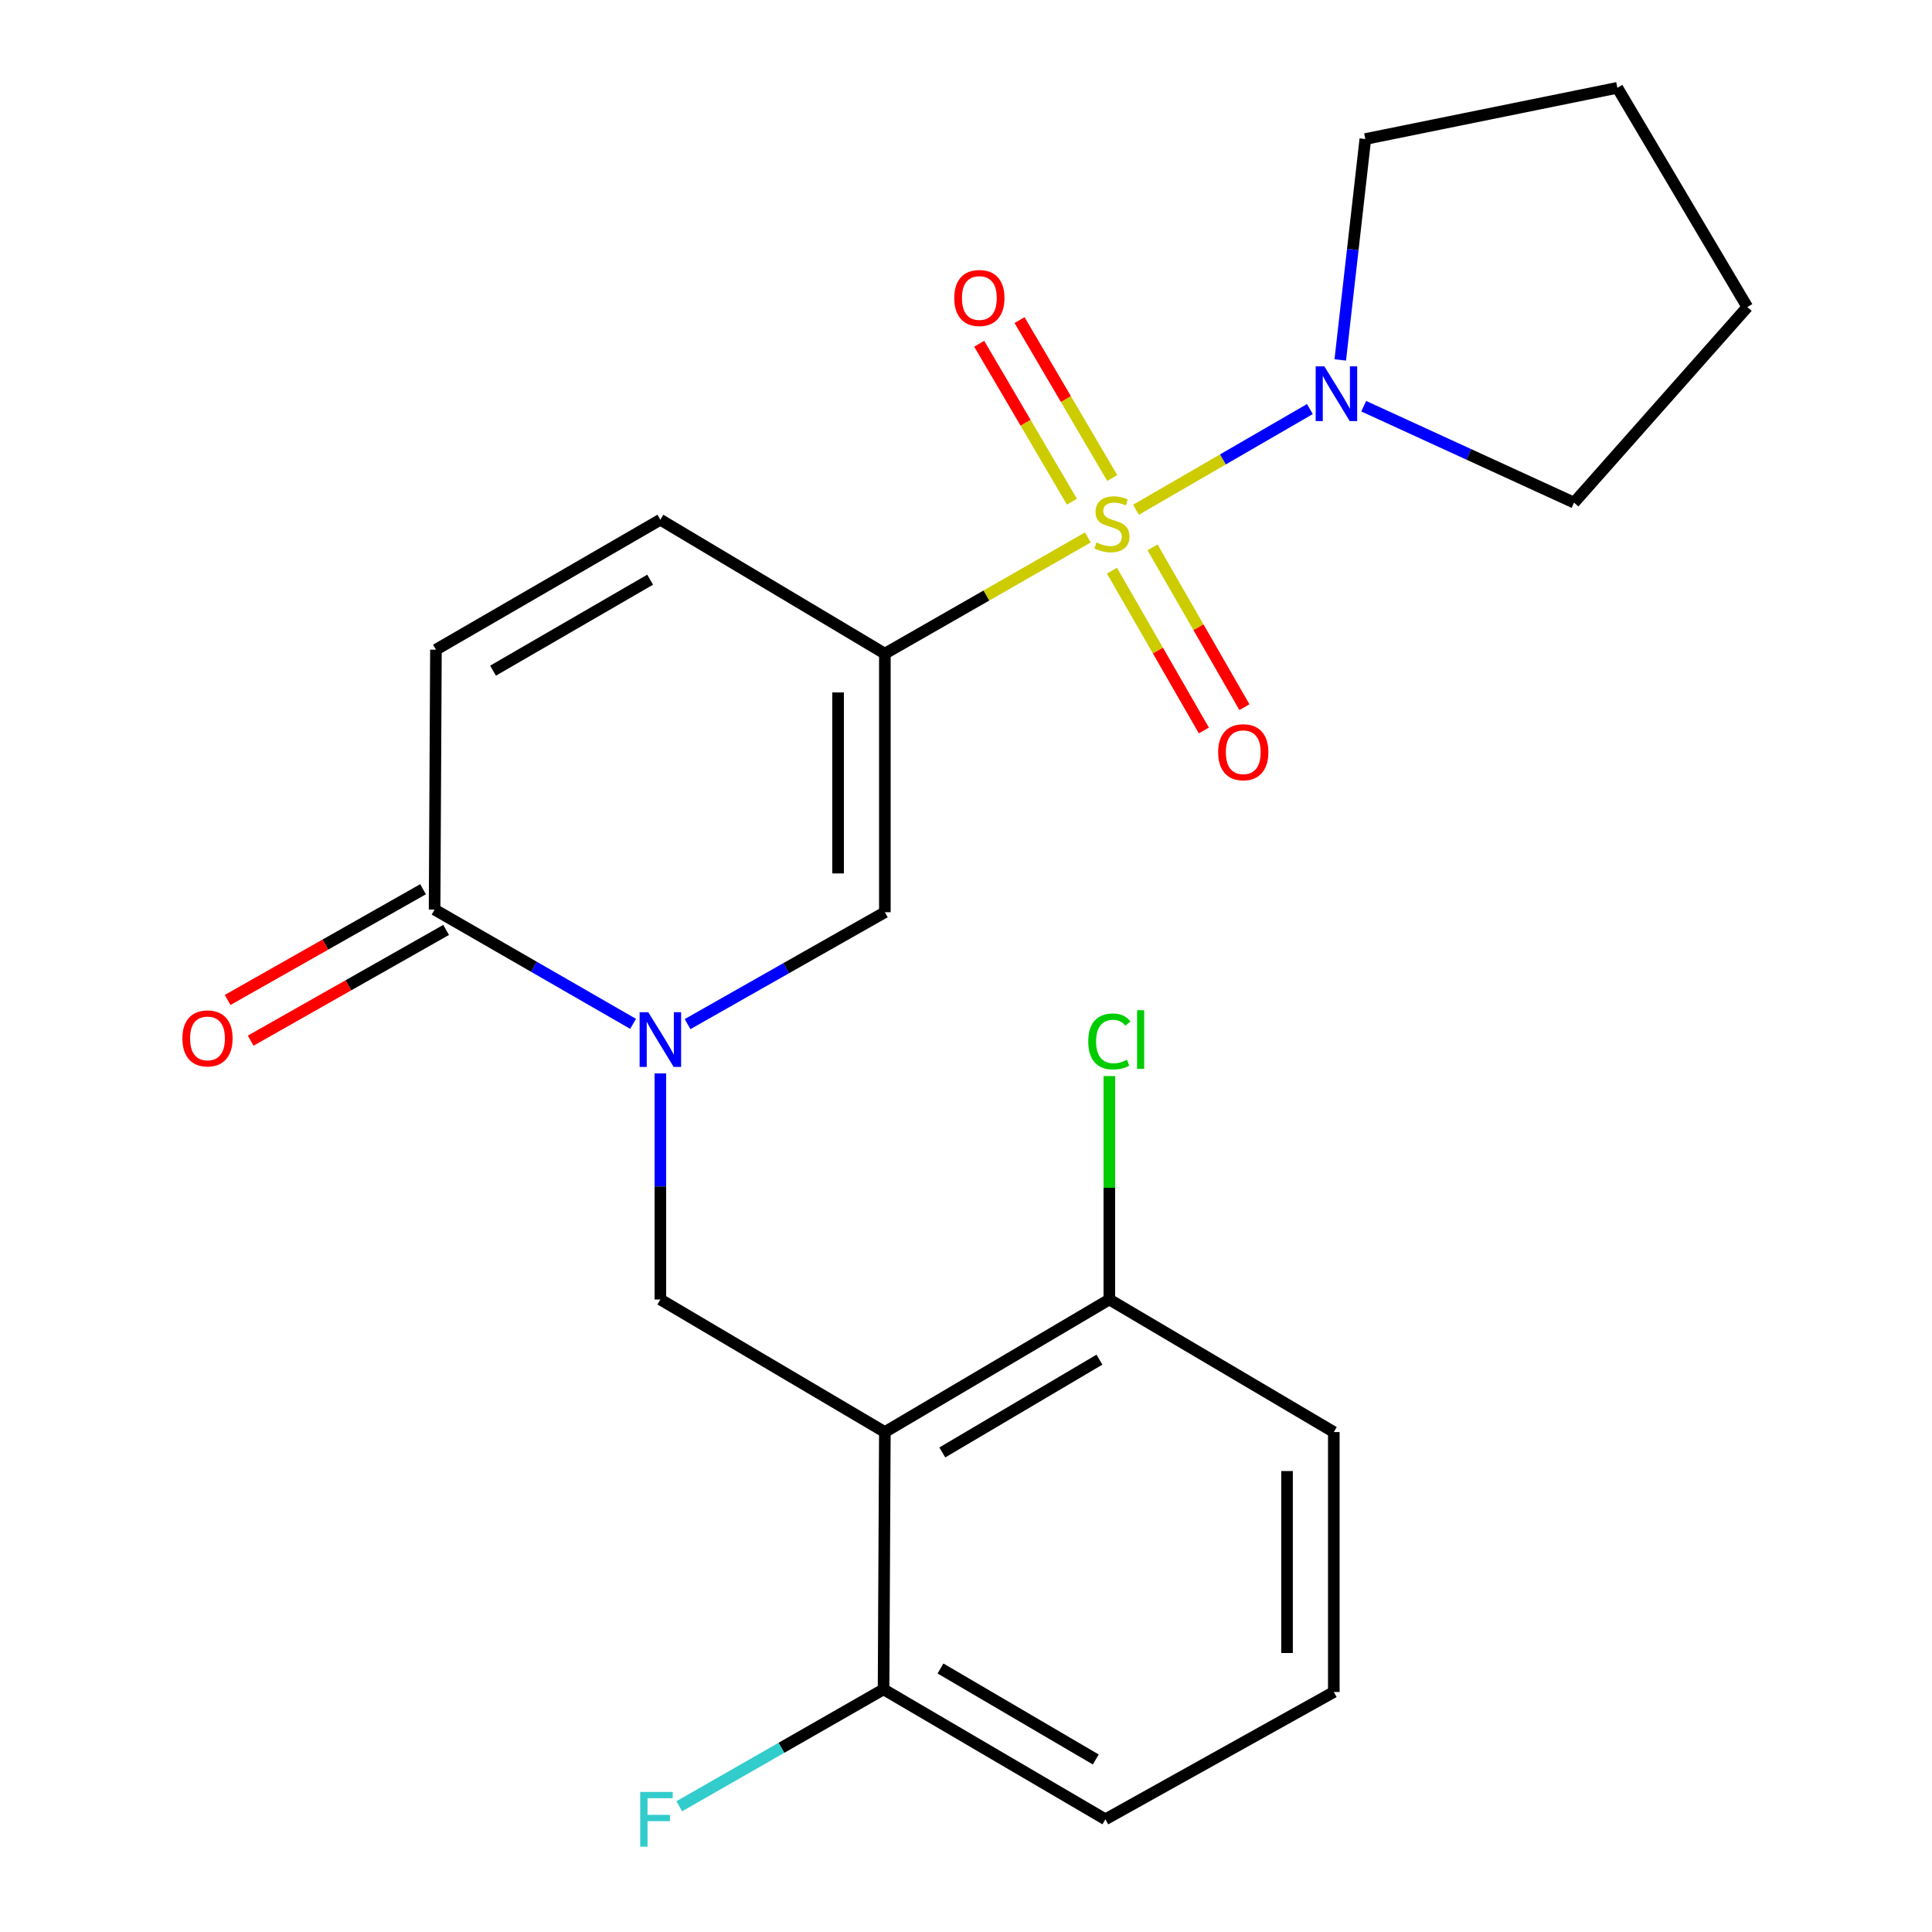 <?xml version='1.0' encoding='iso-8859-1'?>
<svg version='1.1' baseProfile='full'
              xmlns='http://www.w3.org/2000/svg'
                      xmlns:rdkit='http://www.rdkit.org/xml'
                      xmlns:xlink='http://www.w3.org/1999/xlink'
                  xml:space='preserve'
width='1000px' height='1000px' viewBox='0 0 1000 1000'>
<!-- END OF HEADER -->
<rect style='opacity:1.0;fill:#FFFFFF;stroke:none' width='1000' height='1000' x='0' y='0'> </rect>
<path class='bond-0' d='M 563.068,278.185 L 510.535,308.253' style='fill:none;fill-rule:evenodd;stroke:#CCCC00;stroke-width:6px;stroke-linecap:butt;stroke-linejoin:miter;stroke-opacity:1' />
<path class='bond-0' d='M 510.535,308.253 L 458.002,338.322' style='fill:none;fill-rule:evenodd;stroke:#000000;stroke-width:6px;stroke-linecap:butt;stroke-linejoin:miter;stroke-opacity:1' />
<path class='bond-4' d='M 587.971,263.85 L 632.984,237.79' style='fill:none;fill-rule:evenodd;stroke:#CCCC00;stroke-width:6px;stroke-linecap:butt;stroke-linejoin:miter;stroke-opacity:1' />
<path class='bond-4' d='M 632.984,237.79 L 677.997,211.73' style='fill:none;fill-rule:evenodd;stroke:#0000FF;stroke-width:6px;stroke-linecap:butt;stroke-linejoin:miter;stroke-opacity:1' />
<path class='bond-9' d='M 575.556,295.372 L 599.339,336.735' style='fill:none;fill-rule:evenodd;stroke:#CCCC00;stroke-width:6px;stroke-linecap:butt;stroke-linejoin:miter;stroke-opacity:1' />
<path class='bond-9' d='M 599.339,336.735 L 623.122,378.099' style='fill:none;fill-rule:evenodd;stroke:#FF0000;stroke-width:6px;stroke-linecap:butt;stroke-linejoin:miter;stroke-opacity:1' />
<path class='bond-9' d='M 596.543,283.305 L 620.326,324.669' style='fill:none;fill-rule:evenodd;stroke:#CCCC00;stroke-width:6px;stroke-linecap:butt;stroke-linejoin:miter;stroke-opacity:1' />
<path class='bond-9' d='M 620.326,324.669 L 644.108,366.032' style='fill:none;fill-rule:evenodd;stroke:#FF0000;stroke-width:6px;stroke-linecap:butt;stroke-linejoin:miter;stroke-opacity:1' />
<path class='bond-10' d='M 575.694,247.413 L 551.703,206.545' style='fill:none;fill-rule:evenodd;stroke:#CCCC00;stroke-width:6px;stroke-linecap:butt;stroke-linejoin:miter;stroke-opacity:1' />
<path class='bond-10' d='M 551.703,206.545 L 527.711,165.677' style='fill:none;fill-rule:evenodd;stroke:#FF0000;stroke-width:6px;stroke-linecap:butt;stroke-linejoin:miter;stroke-opacity:1' />
<path class='bond-10' d='M 554.817,259.669 L 530.826,218.801' style='fill:none;fill-rule:evenodd;stroke:#CCCC00;stroke-width:6px;stroke-linecap:butt;stroke-linejoin:miter;stroke-opacity:1' />
<path class='bond-10' d='M 530.826,218.801 L 506.834,177.932' style='fill:none;fill-rule:evenodd;stroke:#FF0000;stroke-width:6px;stroke-linecap:butt;stroke-linejoin:miter;stroke-opacity:1' />
<path class='bond-2' d='M 458.002,338.322 L 458.002,472.167' style='fill:none;fill-rule:evenodd;stroke:#000000;stroke-width:6px;stroke-linecap:butt;stroke-linejoin:miter;stroke-opacity:1' />
<path class='bond-2' d='M 433.794,358.399 L 433.794,452.091' style='fill:none;fill-rule:evenodd;stroke:#000000;stroke-width:6px;stroke-linecap:butt;stroke-linejoin:miter;stroke-opacity:1' />
<path class='bond-7' d='M 458.002,338.322 L 341.802,269.005' style='fill:none;fill-rule:evenodd;stroke:#000000;stroke-width:6px;stroke-linecap:butt;stroke-linejoin:miter;stroke-opacity:1' />
<path class='bond-1' d='M 355.882,530.083 L 406.942,501.125' style='fill:none;fill-rule:evenodd;stroke:#0000FF;stroke-width:6px;stroke-linecap:butt;stroke-linejoin:miter;stroke-opacity:1' />
<path class='bond-1' d='M 406.942,501.125 L 458.002,472.167' style='fill:none;fill-rule:evenodd;stroke:#000000;stroke-width:6px;stroke-linecap:butt;stroke-linejoin:miter;stroke-opacity:1' />
<path class='bond-5' d='M 341.802,555.592 L 341.802,614.102' style='fill:none;fill-rule:evenodd;stroke:#0000FF;stroke-width:6px;stroke-linecap:butt;stroke-linejoin:miter;stroke-opacity:1' />
<path class='bond-5' d='M 341.802,614.102 L 341.802,672.613' style='fill:none;fill-rule:evenodd;stroke:#000000;stroke-width:6px;stroke-linecap:butt;stroke-linejoin:miter;stroke-opacity:1' />
<path class='bond-24' d='M 327.691,529.945 L 276.317,500.37' style='fill:none;fill-rule:evenodd;stroke:#0000FF;stroke-width:6px;stroke-linecap:butt;stroke-linejoin:miter;stroke-opacity:1' />
<path class='bond-24' d='M 276.317,500.37 L 224.943,470.796' style='fill:none;fill-rule:evenodd;stroke:#000000;stroke-width:6px;stroke-linecap:butt;stroke-linejoin:miter;stroke-opacity:1' />
<path class='bond-3' d='M 458.002,741.23 L 341.802,672.613' style='fill:none;fill-rule:evenodd;stroke:#000000;stroke-width:6px;stroke-linecap:butt;stroke-linejoin:miter;stroke-opacity:1' />
<path class='bond-11' d='M 458.002,741.23 L 574.189,672.613' style='fill:none;fill-rule:evenodd;stroke:#000000;stroke-width:6px;stroke-linecap:butt;stroke-linejoin:miter;stroke-opacity:1' />
<path class='bond-11' d='M 487.741,751.782 L 569.071,703.75' style='fill:none;fill-rule:evenodd;stroke:#000000;stroke-width:6px;stroke-linecap:butt;stroke-linejoin:miter;stroke-opacity:1' />
<path class='bond-12' d='M 458.002,741.23 L 457.33,874.403' style='fill:none;fill-rule:evenodd;stroke:#000000;stroke-width:6px;stroke-linecap:butt;stroke-linejoin:miter;stroke-opacity:1' />
<path class='bond-16' d='M 693.717,186.301 L 700.203,129.132' style='fill:none;fill-rule:evenodd;stroke:#0000FF;stroke-width:6px;stroke-linecap:butt;stroke-linejoin:miter;stroke-opacity:1' />
<path class='bond-16' d='M 700.203,129.132 L 706.689,71.963' style='fill:none;fill-rule:evenodd;stroke:#000000;stroke-width:6px;stroke-linecap:butt;stroke-linejoin:miter;stroke-opacity:1' />
<path class='bond-17' d='M 705.857,210.251 L 760.291,235.203' style='fill:none;fill-rule:evenodd;stroke:#0000FF;stroke-width:6px;stroke-linecap:butt;stroke-linejoin:miter;stroke-opacity:1' />
<path class='bond-17' d='M 760.291,235.203 L 814.726,260.156' style='fill:none;fill-rule:evenodd;stroke:#000000;stroke-width:6px;stroke-linecap:butt;stroke-linejoin:miter;stroke-opacity:1' />
<path class='bond-6' d='M 224.943,470.796 L 225.642,336.278' style='fill:none;fill-rule:evenodd;stroke:#000000;stroke-width:6px;stroke-linecap:butt;stroke-linejoin:miter;stroke-opacity:1' />
<path class='bond-13' d='M 218.976,460.264 L 168.392,488.925' style='fill:none;fill-rule:evenodd;stroke:#000000;stroke-width:6px;stroke-linecap:butt;stroke-linejoin:miter;stroke-opacity:1' />
<path class='bond-13' d='M 168.392,488.925 L 117.808,517.585' style='fill:none;fill-rule:evenodd;stroke:#FF0000;stroke-width:6px;stroke-linecap:butt;stroke-linejoin:miter;stroke-opacity:1' />
<path class='bond-13' d='M 230.91,481.327 L 180.326,509.987' style='fill:none;fill-rule:evenodd;stroke:#000000;stroke-width:6px;stroke-linecap:butt;stroke-linejoin:miter;stroke-opacity:1' />
<path class='bond-13' d='M 180.326,509.987 L 129.742,538.647' style='fill:none;fill-rule:evenodd;stroke:#FF0000;stroke-width:6px;stroke-linecap:butt;stroke-linejoin:miter;stroke-opacity:1' />
<path class='bond-8' d='M 341.802,269.005 L 225.642,336.278' style='fill:none;fill-rule:evenodd;stroke:#000000;stroke-width:6px;stroke-linecap:butt;stroke-linejoin:miter;stroke-opacity:1' />
<path class='bond-8' d='M 336.51,300.045 L 255.198,347.136' style='fill:none;fill-rule:evenodd;stroke:#000000;stroke-width:6px;stroke-linecap:butt;stroke-linejoin:miter;stroke-opacity:1' />
<path class='bond-15' d='M 574.189,672.613 L 574.189,614.792' style='fill:none;fill-rule:evenodd;stroke:#000000;stroke-width:6px;stroke-linecap:butt;stroke-linejoin:miter;stroke-opacity:1' />
<path class='bond-15' d='M 574.189,614.792 L 574.189,556.972' style='fill:none;fill-rule:evenodd;stroke:#00CC00;stroke-width:6px;stroke-linecap:butt;stroke-linejoin:miter;stroke-opacity:1' />
<path class='bond-20' d='M 574.189,672.613 L 690.376,741.23' style='fill:none;fill-rule:evenodd;stroke:#000000;stroke-width:6px;stroke-linecap:butt;stroke-linejoin:miter;stroke-opacity:1' />
<path class='bond-14' d='M 457.33,874.403 L 404.46,904.661' style='fill:none;fill-rule:evenodd;stroke:#000000;stroke-width:6px;stroke-linecap:butt;stroke-linejoin:miter;stroke-opacity:1' />
<path class='bond-14' d='M 404.46,904.661 L 351.591,934.919' style='fill:none;fill-rule:evenodd;stroke:#33CCCC;stroke-width:6px;stroke-linecap:butt;stroke-linejoin:miter;stroke-opacity:1' />
<path class='bond-19' d='M 457.33,874.403 L 572.145,941.675' style='fill:none;fill-rule:evenodd;stroke:#000000;stroke-width:6px;stroke-linecap:butt;stroke-linejoin:miter;stroke-opacity:1' />
<path class='bond-19' d='M 486.79,863.607 L 567.161,910.697' style='fill:none;fill-rule:evenodd;stroke:#000000;stroke-width:6px;stroke-linecap:butt;stroke-linejoin:miter;stroke-opacity:1' />
<path class='bond-21' d='M 706.689,71.963 L 837.146,45.455' style='fill:none;fill-rule:evenodd;stroke:#000000;stroke-width:6px;stroke-linecap:butt;stroke-linejoin:miter;stroke-opacity:1' />
<path class='bond-22' d='M 814.726,260.156 L 904.418,158.925' style='fill:none;fill-rule:evenodd;stroke:#000000;stroke-width:6px;stroke-linecap:butt;stroke-linejoin:miter;stroke-opacity:1' />
<path class='bond-18' d='M 690.376,875.775 L 572.145,941.675' style='fill:none;fill-rule:evenodd;stroke:#000000;stroke-width:6px;stroke-linecap:butt;stroke-linejoin:miter;stroke-opacity:1' />
<path class='bond-25' d='M 690.376,875.775 L 690.376,741.23' style='fill:none;fill-rule:evenodd;stroke:#000000;stroke-width:6px;stroke-linecap:butt;stroke-linejoin:miter;stroke-opacity:1' />
<path class='bond-25' d='M 666.167,855.593 L 666.167,761.412' style='fill:none;fill-rule:evenodd;stroke:#000000;stroke-width:6px;stroke-linecap:butt;stroke-linejoin:miter;stroke-opacity:1' />
<path class='bond-23' d='M 837.146,45.455 L 904.418,158.925' style='fill:none;fill-rule:evenodd;stroke:#000000;stroke-width:6px;stroke-linecap:butt;stroke-linejoin:miter;stroke-opacity:1' />
<path  class='atom-0' d='M 567.534 280.77
Q 567.854 280.89, 569.174 281.45
Q 570.494 282.01, 571.934 282.37
Q 573.414 282.69, 574.854 282.69
Q 577.534 282.69, 579.094 281.41
Q 580.654 280.09, 580.654 277.81
Q 580.654 276.25, 579.854 275.29
Q 579.094 274.33, 577.894 273.81
Q 576.694 273.29, 574.694 272.69
Q 572.174 271.93, 570.654 271.21
Q 569.174 270.49, 568.094 268.97
Q 567.054 267.45, 567.054 264.89
Q 567.054 261.33, 569.454 259.13
Q 571.894 256.93, 576.694 256.93
Q 579.974 256.93, 583.694 258.49
L 582.774 261.57
Q 579.374 260.17, 576.814 260.17
Q 574.054 260.17, 572.534 261.33
Q 571.014 262.45, 571.054 264.41
Q 571.054 265.93, 571.814 266.85
Q 572.614 267.77, 573.734 268.29
Q 574.894 268.81, 576.814 269.41
Q 579.374 270.21, 580.894 271.01
Q 582.414 271.81, 583.494 273.45
Q 584.614 275.05, 584.614 277.81
Q 584.614 281.73, 581.974 283.85
Q 579.374 285.93, 575.014 285.93
Q 572.494 285.93, 570.574 285.37
Q 568.694 284.85, 566.454 283.93
L 567.534 280.77
' fill='#CCCC00'/>
<path  class='atom-2' d='M 335.542 523.908
L 344.822 538.908
Q 345.742 540.388, 347.222 543.068
Q 348.702 545.748, 348.782 545.908
L 348.782 523.908
L 352.542 523.908
L 352.542 552.228
L 348.662 552.228
L 338.702 535.828
Q 337.542 533.908, 336.302 531.708
Q 335.102 529.508, 334.742 528.828
L 334.742 552.228
L 331.062 552.228
L 331.062 523.908
L 335.542 523.908
' fill='#0000FF'/>
<path  class='atom-5' d='M 685.474 189.617
L 694.754 204.617
Q 695.674 206.097, 697.154 208.777
Q 698.634 211.457, 698.714 211.617
L 698.714 189.617
L 702.474 189.617
L 702.474 217.937
L 698.594 217.937
L 688.634 201.537
Q 687.474 199.617, 686.234 197.417
Q 685.034 195.217, 684.674 194.537
L 684.674 217.937
L 680.994 217.937
L 680.994 189.617
L 685.474 189.617
' fill='#0000FF'/>
<path  class='atom-10' d='M 630.506 389.347
Q 630.506 382.547, 633.866 378.747
Q 637.226 374.947, 643.506 374.947
Q 649.786 374.947, 653.146 378.747
Q 656.506 382.547, 656.506 389.347
Q 656.506 396.227, 653.106 400.147
Q 649.706 404.027, 643.506 404.027
Q 637.266 404.027, 633.866 400.147
Q 630.506 396.267, 630.506 389.347
M 643.506 400.827
Q 647.826 400.827, 650.146 397.947
Q 652.506 395.027, 652.506 389.347
Q 652.506 383.787, 650.146 380.987
Q 647.826 378.147, 643.506 378.147
Q 639.186 378.147, 636.826 380.947
Q 634.506 383.747, 634.506 389.347
Q 634.506 395.067, 636.826 397.947
Q 639.186 400.827, 643.506 400.827
' fill='#FF0000'/>
<path  class='atom-11' d='M 493.917 154.244
Q 493.917 147.444, 497.277 143.644
Q 500.637 139.844, 506.917 139.844
Q 513.197 139.844, 516.557 143.644
Q 519.917 147.444, 519.917 154.244
Q 519.917 161.124, 516.517 165.044
Q 513.117 168.924, 506.917 168.924
Q 500.677 168.924, 497.277 165.044
Q 493.917 161.164, 493.917 154.244
M 506.917 165.724
Q 511.237 165.724, 513.557 162.844
Q 515.917 159.924, 515.917 154.244
Q 515.917 148.684, 513.557 145.884
Q 511.237 143.044, 506.917 143.044
Q 502.597 143.044, 500.237 145.844
Q 497.917 148.644, 497.917 154.244
Q 497.917 159.964, 500.237 162.844
Q 502.597 165.724, 506.917 165.724
' fill='#FF0000'/>
<path  class='atom-14' d='M 94.398 537.476
Q 94.398 530.676, 97.758 526.876
Q 101.118 523.076, 107.398 523.076
Q 113.678 523.076, 117.038 526.876
Q 120.398 530.676, 120.398 537.476
Q 120.398 544.356, 116.998 548.276
Q 113.598 552.156, 107.398 552.156
Q 101.158 552.156, 97.758 548.276
Q 94.398 544.396, 94.398 537.476
M 107.398 548.956
Q 111.718 548.956, 114.038 546.076
Q 116.398 543.156, 116.398 537.476
Q 116.398 531.916, 114.038 529.116
Q 111.718 526.276, 107.398 526.276
Q 103.078 526.276, 100.718 529.076
Q 98.398 531.876, 98.398 537.476
Q 98.398 543.196, 100.718 546.076
Q 103.078 548.956, 107.398 548.956
' fill='#FF0000'/>
<path  class='atom-15' d='M 331.365 927.515
L 348.205 927.515
L 348.205 930.755
L 335.165 930.755
L 335.165 939.355
L 346.765 939.355
L 346.765 942.635
L 335.165 942.635
L 335.165 955.835
L 331.365 955.835
L 331.365 927.515
' fill='#33CCCC'/>
<path  class='atom-16' d='M 563.269 539.048
Q 563.269 532.008, 566.549 528.328
Q 569.869 524.608, 576.149 524.608
Q 581.989 524.608, 585.109 528.728
L 582.469 530.888
Q 580.189 527.888, 576.149 527.888
Q 571.869 527.888, 569.589 530.768
Q 567.349 533.608, 567.349 539.048
Q 567.349 544.648, 569.669 547.528
Q 572.029 550.408, 576.589 550.408
Q 579.709 550.408, 583.349 548.528
L 584.469 551.528
Q 582.989 552.488, 580.749 553.048
Q 578.509 553.608, 576.029 553.608
Q 569.869 553.608, 566.549 549.848
Q 563.269 546.088, 563.269 539.048
' fill='#00CC00'/>
<path  class='atom-16' d='M 588.549 522.888
L 592.229 522.888
L 592.229 553.248
L 588.549 553.248
L 588.549 522.888
' fill='#00CC00'/>
</svg>
